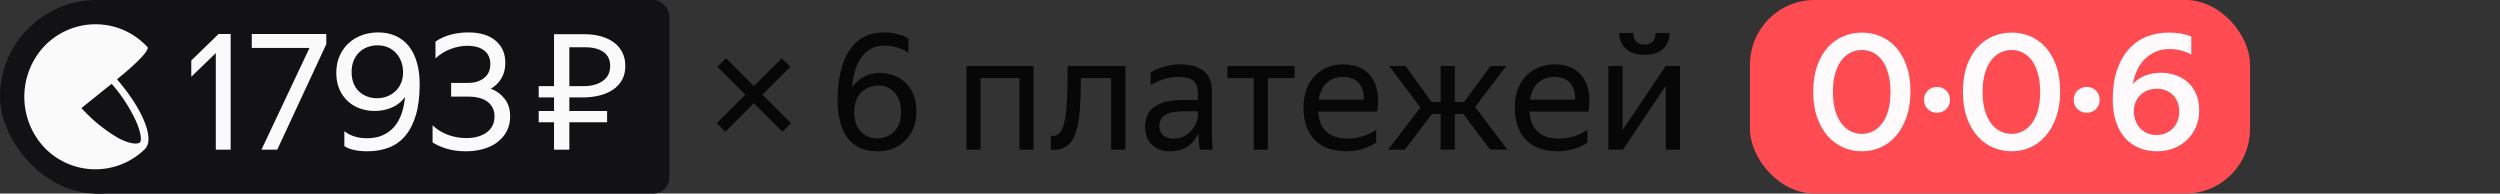 
<svg width="310" height="24" viewBox="0 0 310 24" xmlns="http://www.w3.org/2000/svg">
    <rect x="0" y="0" width="310" height="24" fill="#333333" stroke="none"/>
    <g transform="translate(0)">
        
<rect width="24" height="24" rx="12" fill="#121214" />
<rect x="10" width="73" height="24" rx="2" fill="#121214" />

        <g transform="translate(3, 3)">
<path fill="rgba(255, 255, 255, 0.98)" fillOpacity="undefined" d="m11.6 6.95-.09-.12c4.28-3.46 3.8-3.97 3.8-3.97A8.85 8.85 0 0 0 11.8.52a8.79 8.79 0 0 0-9.43 2.34 9.2 9.2 0 0 0-.03 12.26 8.77 8.77 0 0 0 12.48.51l.06-.05.06-.06.02-.03a.76.76 0 0 0 .14-.17c1.01-1.31-.5-4.89-3.5-8.37Zm2.74 7.71c-.23.23-1.18.26-2.72-.57A19.3 19.3 0 0 1 7.1 10.4c-.25.2 3.94-3.17 3.75-3a19.19 19.19 0 0 1 3.02 4.63c.7 1.63.67 2.43.48 2.63Z" />
</g>
        <path d="M28.60 18.56L26.76 18.56L26.76 6.58L23.72 9.52L23.72 7.50L27.10 4.22L28.60 4.22L28.60 18.56ZM40.46 5.48L34.38 18.56L32.42 18.56L38.38 5.94L31.22 5.94L31.22 4.22L40.46 4.22L40.46 5.48ZM41.70 9.02L41.70 9.02Q41.70 7.88 42.10 6.96Q42.50 6.04 43.19 5.39Q43.88 4.74 44.83 4.38Q45.78 4.02 46.88 4.02L46.88 4.02Q48.12 4.02 49.08 4.46Q50.04 4.90 50.70 5.73Q51.36 6.56 51.70 7.76Q52.04 8.96 52.04 10.46L52.04 10.46Q52.04 12.66 51.58 14.23Q51.12 15.80 50.28 16.81Q49.44 17.82 48.24 18.29Q47.04 18.76 45.54 18.76L45.54 18.76Q44.56 18.76 43.83 18.58Q43.10 18.40 42.70 18.12L42.70 18.12L42.70 16.26Q43.18 16.66 43.89 16.90Q44.60 17.14 45.50 17.14L45.50 17.14Q46.64 17.14 47.48 16.76Q48.32 16.38 48.90 15.70Q49.48 15.02 49.80 14.08Q50.12 13.14 50.22 12.02L50.22 12.02Q49.60 12.90 48.60 13.33Q47.60 13.76 46.46 13.76L46.46 13.76Q45.52 13.76 44.66 13.46Q43.80 13.16 43.14 12.56Q42.48 11.96 42.09 11.08Q41.70 10.20 41.70 9.02ZM46.82 5.62L46.82 5.62Q46.18 5.62 45.60 5.83Q45.02 6.04 44.57 6.46Q44.12 6.88 43.86 7.50Q43.60 8.12 43.60 8.92L43.60 8.92Q43.60 9.74 43.85 10.35Q44.10 10.96 44.54 11.36Q44.98 11.76 45.54 11.97Q46.10 12.18 46.74 12.18L46.74 12.18Q47.40 12.18 47.98 11.96Q48.56 11.74 49.01 11.33Q49.46 10.92 49.72 10.32Q49.98 9.72 49.98 8.96L49.98 8.96Q49.98 8.24 49.75 7.63Q49.52 7.02 49.10 6.57Q48.68 6.12 48.10 5.87Q47.52 5.62 46.82 5.62ZM55.94 11.98L55.94 10.28L58.02 10.28Q59.26 10.28 60.03 9.67Q60.80 9.06 60.80 7.94L60.80 7.94Q60.80 6.86 60.05 6.27Q59.30 5.68 57.96 5.68L57.96 5.68Q56.94 5.68 55.89 6.07Q54.84 6.46 54.00 7.24L54.00 7.24L54.00 5.16Q54.80 4.60 55.84 4.31Q56.88 4.02 58.06 4.02L58.06 4.02Q60.24 4.02 61.45 5.04Q62.66 6.06 62.66 7.78L62.66 7.78Q62.66 8.90 62.17 9.72Q61.68 10.54 60.86 11.00L60.86 11.00Q61.86 11.36 62.56 12.23Q63.26 13.10 63.26 14.44L63.26 14.44Q63.26 15.46 62.84 16.26Q62.42 17.06 61.69 17.62Q60.96 18.18 59.95 18.47Q58.94 18.76 57.76 18.76L57.76 18.76Q56.36 18.76 55.29 18.41Q54.22 18.06 53.64 17.66L53.64 17.66L53.64 15.54Q54.46 16.32 55.54 16.72Q56.62 17.12 57.80 17.12L57.80 17.12Q59.40 17.12 60.36 16.41Q61.32 15.70 61.32 14.44L61.32 14.44Q61.32 13.28 60.47 12.63Q59.62 11.98 58.06 11.98L58.06 11.98L55.94 11.98ZM68.70 4.24L72.44 4.24Q73.56 4.24 74.50 4.50Q75.44 4.76 76.11 5.25Q76.78 5.74 77.16 6.48Q77.54 7.22 77.54 8.18L77.54 8.18Q77.54 9.18 77.13 9.91Q76.72 10.64 76.01 11.12Q75.30 11.60 74.34 11.84Q73.38 12.08 72.28 12.08L72.28 12.08L70.60 12.08L70.60 13.76L75.28 13.76L75.28 15.16L70.60 15.16L70.60 18.56L68.70 18.56L68.70 15.16L66.80 15.16L66.80 13.76L68.70 13.76L68.70 12.08L66.80 12.08L66.80 10.68L68.70 10.68L68.70 4.24ZM70.60 10.68L72.36 10.68Q73.82 10.68 74.74 10.04Q75.66 9.40 75.66 8.18L75.66 8.18Q75.66 7.04 74.84 6.45Q74.02 5.86 72.52 5.86L72.52 5.86L70.60 5.86L70.60 10.68Z" fill="rgba(255, 255, 255, 0.98)" />
        <path d="M89.94 16.34L88.88 15.28L92.42 11.74L88.96 8.28L90.02 7.22L93.48 10.68L96.94 7.22L98 8.28L94.54 11.74L98.08 15.28L97.02 16.34L93.48 12.80L89.94 16.34ZM113.64 13.86L113.64 13.86Q113.64 15.32 113.01 16.43Q112.38 17.54 111.30 18.15Q110.22 18.76 108.88 18.76L108.88 18.76Q107.08 18.76 105.98 17.96Q104.88 17.16 104.37 15.74Q103.86 14.32 103.86 12.48L103.86 12.48Q103.86 9.96 104.47 8.06Q105.08 6.16 106.35 5.09Q107.62 4.02 109.62 4.02L109.62 4.02Q111.34 4.02 112.64 4.76L112.64 4.76L112.64 6.54Q111.34 5.66 109.62 5.66L109.62 5.66Q108.38 5.66 107.54 6.34Q106.70 7.02 106.23 8.19Q105.76 9.36 105.66 10.82L105.66 10.82Q106.32 9.92 107.18 9.48Q108.04 9.04 109.06 9.04L109.06 9.04Q110.36 9.04 111.39 9.60Q112.42 10.16 113.03 11.23Q113.64 12.30 113.64 13.86ZM108.82 17.16L108.82 17.16Q109.60 17.16 110.26 16.79Q110.92 16.42 111.33 15.70Q111.74 14.98 111.74 13.90L111.74 13.90Q111.74 12.82 111.34 12.08Q110.94 11.34 110.32 10.97Q109.70 10.60 109.02 10.60L109.02 10.60Q107.70 10.60 106.81 11.45Q105.92 12.30 105.92 13.94L105.92 13.94Q105.92 15.38 106.70 16.27Q107.48 17.16 108.82 17.16ZM121.60 18.56L119.84 18.56L119.84 8.18L128.16 8.18L128.16 18.56L126.40 18.56L126.40 9.68L121.60 9.68L121.60 18.56ZM130.30 18.58L130.30 16.84Q131.50 17.02 131.94 15.34L131.94 15.34Q132.10 14.74 132.20 13.83Q132.30 12.92 132.34 11.55Q132.38 10.18 132.38 8.18L132.38 8.18L139.56 8.18L139.56 18.56L137.78 18.56L137.78 9.68L134.04 9.68Q134.02 12.06 133.91 13.49Q133.80 14.92 133.56 15.88L133.56 15.88Q133.18 17.38 132.40 18.02Q131.62 18.66 130.30 18.58L130.30 18.58ZM146.04 9.54L146.04 9.54Q144.38 9.54 142.68 10.56L142.68 10.56L142.68 8.98Q143.42 8.52 144.39 8.25Q145.36 7.98 146.28 7.98L146.28 7.98Q148.24 7.98 149.26 8.80Q150.28 9.62 150.28 11.30L150.28 11.30L150.28 16.88Q150.28 17.22 150.31 17.75Q150.34 18.28 150.38 18.56L150.38 18.56L148.78 18.56Q148.72 18.28 148.67 17.77Q148.62 17.26 148.62 16.88L148.62 16.88L148.60 16.58Q148.36 17.06 147.94 17.57Q147.52 18.08 146.83 18.42Q146.14 18.76 145.12 18.76L145.12 18.76Q143.72 18.76 142.86 17.96Q142.00 17.16 142.00 15.70L142.00 15.70Q142.00 14.00 143.20 13.20Q144.40 12.40 146.58 12.40L146.58 12.40L148.52 12.40L148.52 11.54Q148.52 10.46 147.96 10.00Q147.40 9.54 146.04 9.54ZM148.52 14.56L148.52 14.56L148.52 13.80L146.76 13.80Q145.18 13.80 144.47 14.26Q143.76 14.72 143.76 15.60L143.76 15.60Q143.76 16.30 144.19 16.74Q144.62 17.18 145.50 17.18L145.50 17.18Q146.32 17.18 146.90 16.85Q147.48 16.52 147.84 16.05Q148.20 15.58 148.36 15.16Q148.52 14.74 148.52 14.56ZM152.20 9.68L152.20 8.18L160.54 8.18L160.54 9.68L157.22 9.68L157.22 18.56L155.46 18.56L155.46 9.68L152.20 9.68ZM166.98 18.76L166.98 18.76Q164.38 18.76 163.01 17.33Q161.64 15.90 161.64 13.36L161.64 13.36Q161.64 11.66 162.28 10.46Q162.92 9.26 164.04 8.62Q165.16 7.98 166.56 7.98L166.56 7.98Q168.94 7.98 170.06 9.55Q171.18 11.12 170.78 13.84L170.78 13.84L163.46 13.84Q163.68 17.18 167.14 17.18L167.14 17.18Q169.04 17.18 170.64 16.10L170.64 16.10L170.64 17.68Q169.92 18.18 168.96 18.47Q168.00 18.76 166.98 18.76ZM166.52 9.54L166.52 9.54Q165.38 9.54 164.56 10.24Q163.74 10.94 163.52 12.36L163.52 12.36L169.10 12.36Q169.16 11.02 168.48 10.28Q167.80 9.54 166.52 9.54ZM174.20 18.56L172.12 18.56L176.12 13.32L172.26 8.18L174.28 8.18L177.52 12.64L178.64 12.64L178.64 8.18L180.40 8.18L180.40 12.64L181.54 12.64L184.84 8.18L186.78 8.18L182.92 13.26L186.92 18.56L184.78 18.56L181.46 14.14L180.40 14.14L180.40 18.56L178.64 18.56L178.64 14.14L177.56 14.14L174.20 18.56ZM193.18 18.76L193.18 18.76Q190.58 18.76 189.21 17.33Q187.84 15.90 187.84 13.36L187.84 13.36Q187.84 11.66 188.48 10.46Q189.12 9.26 190.24 8.62Q191.36 7.98 192.76 7.98L192.76 7.98Q195.14 7.98 196.26 9.55Q197.38 11.12 196.98 13.84L196.98 13.84L189.66 13.84Q189.88 17.18 193.34 17.18L193.34 17.18Q195.24 17.18 196.84 16.10L196.84 16.10L196.84 17.68Q196.12 18.18 195.16 18.47Q194.20 18.76 193.18 18.76ZM192.72 9.54L192.72 9.54Q191.58 9.54 190.76 10.24Q189.94 10.94 189.72 12.36L189.72 12.36L195.30 12.36Q195.36 11.02 194.68 10.28Q194.00 9.54 192.72 9.54ZM203.92 6.80L203.92 6.80Q202.34 6.80 201.56 6.01Q200.78 5.22 200.78 4.08L200.78 4.08L202.54 4.08Q202.54 4.84 202.91 5.18Q203.28 5.52 203.92 5.52L203.92 5.52Q204.56 5.52 204.92 5.18Q205.28 4.84 205.28 4.08L205.28 4.08L207.04 4.08Q207.04 5.22 206.27 6.01Q205.50 6.80 203.92 6.80ZM199.44 8.18L201.20 8.18L201.20 16.12L206.54 8.18L208.32 8.18L208.32 18.56L206.56 18.56L206.56 10.64L201.24 18.56L199.44 18.56L199.44 8.18Z" fill="rgba(0, 0, 0, 0.86)" />
        <rect x="217" width="62" height="24" rx="8" fill="rgba(255, 76, 82, 1.0)" /><path d="M230.88 18.76L230.88 18.76Q229.66 18.76 228.57 18.29Q227.48 17.82 226.65 16.89Q225.82 15.96 225.33 14.58Q224.84 13.20 224.84 11.38L224.84 11.38Q224.84 9.54 225.33 8.16Q225.82 6.78 226.65 5.87Q227.48 4.96 228.57 4.50Q229.66 4.04 230.88 4.04L230.88 4.04Q232.10 4.04 233.19 4.50Q234.28 4.96 235.10 5.87Q235.92 6.78 236.41 8.15Q236.90 9.52 236.90 11.34L236.90 11.34Q236.90 13.14 236.41 14.52Q235.92 15.90 235.10 16.85Q234.28 17.80 233.19 18.28Q232.10 18.76 230.88 18.76ZM230.86 16.60L230.86 16.60Q231.58 16.60 232.23 16.28Q232.88 15.96 233.37 15.32Q233.86 14.68 234.14 13.70Q234.42 12.72 234.42 11.40L234.42 11.40Q234.42 10.06 234.13 9.08Q233.84 8.10 233.36 7.46Q232.88 6.82 232.24 6.51Q231.60 6.20 230.88 6.20L230.88 6.20Q230.16 6.20 229.51 6.51Q228.86 6.82 228.36 7.46Q227.86 8.10 227.57 9.08Q227.28 10.06 227.28 11.40L227.28 11.40Q227.28 12.72 227.57 13.70Q227.86 14.68 228.35 15.32Q228.84 15.96 229.49 16.28Q230.14 16.60 230.86 16.60ZM240.20 13.98L240.20 13.98Q239.50 13.98 239.04 13.52Q238.58 13.06 238.58 12.38L238.58 12.38Q238.58 11.68 239.04 11.23Q239.50 10.78 240.20 10.78L240.20 10.78Q240.88 10.78 241.34 11.23Q241.80 11.68 241.80 12.38L241.80 12.38Q241.80 13.06 241.34 13.52Q240.88 13.98 240.20 13.98ZM249.44 18.76L249.44 18.76Q248.22 18.76 247.13 18.29Q246.04 17.82 245.21 16.89Q244.38 15.96 243.89 14.58Q243.40 13.20 243.40 11.38L243.40 11.38Q243.40 9.54 243.89 8.16Q244.38 6.78 245.21 5.87Q246.04 4.96 247.13 4.50Q248.22 4.04 249.44 4.04L249.44 4.04Q250.66 4.04 251.75 4.50Q252.84 4.96 253.66 5.87Q254.48 6.78 254.97 8.15Q255.46 9.52 255.46 11.34L255.46 11.34Q255.46 13.14 254.97 14.52Q254.48 15.90 253.66 16.85Q252.84 17.80 251.75 18.28Q250.66 18.76 249.44 18.76ZM249.42 16.60L249.42 16.60Q250.14 16.60 250.79 16.28Q251.44 15.96 251.93 15.32Q252.42 14.68 252.70 13.70Q252.98 12.72 252.98 11.40L252.98 11.40Q252.98 10.06 252.69 9.08Q252.40 8.10 251.92 7.46Q251.44 6.82 250.80 6.51Q250.16 6.20 249.44 6.20L249.44 6.20Q248.72 6.20 248.07 6.51Q247.42 6.82 246.92 7.46Q246.42 8.10 246.13 9.08Q245.84 10.06 245.84 11.40L245.84 11.40Q245.84 12.72 246.13 13.70Q246.42 14.68 246.91 15.32Q247.40 15.96 248.05 16.28Q248.70 16.60 249.42 16.60ZM258.76 13.98L258.76 13.98Q258.06 13.98 257.60 13.52Q257.14 13.06 257.14 12.38L257.14 12.38Q257.14 11.68 257.60 11.23Q258.06 10.78 258.76 10.78L258.76 10.78Q259.44 10.78 259.90 11.23Q260.36 11.68 260.36 12.38L260.36 12.38Q260.36 13.06 259.90 13.52Q259.44 13.98 258.76 13.98ZM272.70 13.66L272.70 13.66Q272.70 14.84 272.28 15.78Q271.86 16.72 271.15 17.38Q270.44 18.04 269.50 18.40Q268.56 18.76 267.50 18.76L267.50 18.76Q266.24 18.76 265.22 18.33Q264.20 17.90 263.48 17.08Q262.76 16.26 262.37 15.06Q261.98 13.86 261.98 12.32L261.98 12.32Q261.98 10.26 262.50 8.71Q263.02 7.16 263.95 6.12Q264.88 5.08 266.15 4.56Q267.42 4.04 268.92 4.04L268.92 4.04Q270.60 4.04 271.72 4.54L271.72 4.54L271.72 6.78Q271.20 6.48 270.52 6.28Q269.84 6.08 269.04 6.08L269.04 6.08Q268.10 6.08 267.34 6.40Q266.58 6.72 265.99 7.29Q265.40 7.86 265.02 8.66Q264.64 9.46 264.48 10.42L264.48 10.42Q265.10 9.72 266.01 9.37Q266.92 9.02 267.96 9.02L267.96 9.02Q268.88 9.02 269.74 9.31Q270.60 9.60 271.26 10.18Q271.92 10.76 272.31 11.63Q272.70 12.50 272.70 13.66ZM267.38 16.74L267.38 16.74Q267.94 16.74 268.46 16.55Q268.98 16.36 269.37 15.98Q269.76 15.60 269.99 15.07Q270.22 14.54 270.22 13.84L270.22 13.84Q270.22 13.16 270 12.63Q269.78 12.10 269.40 11.74Q269.02 11.38 268.52 11.19Q268.02 11.00 267.46 11.00L267.46 11.00Q266.88 11.00 266.36 11.19Q265.84 11.38 265.45 11.74Q265.06 12.10 264.83 12.62Q264.60 13.14 264.60 13.80L264.60 13.80Q264.60 14.44 264.81 14.98Q265.02 15.52 265.39 15.91Q265.76 16.30 266.27 16.52Q266.78 16.74 267.38 16.74Z" fill="rgba(255, 255, 255, 0.98)" />
    </g>
</svg>
    